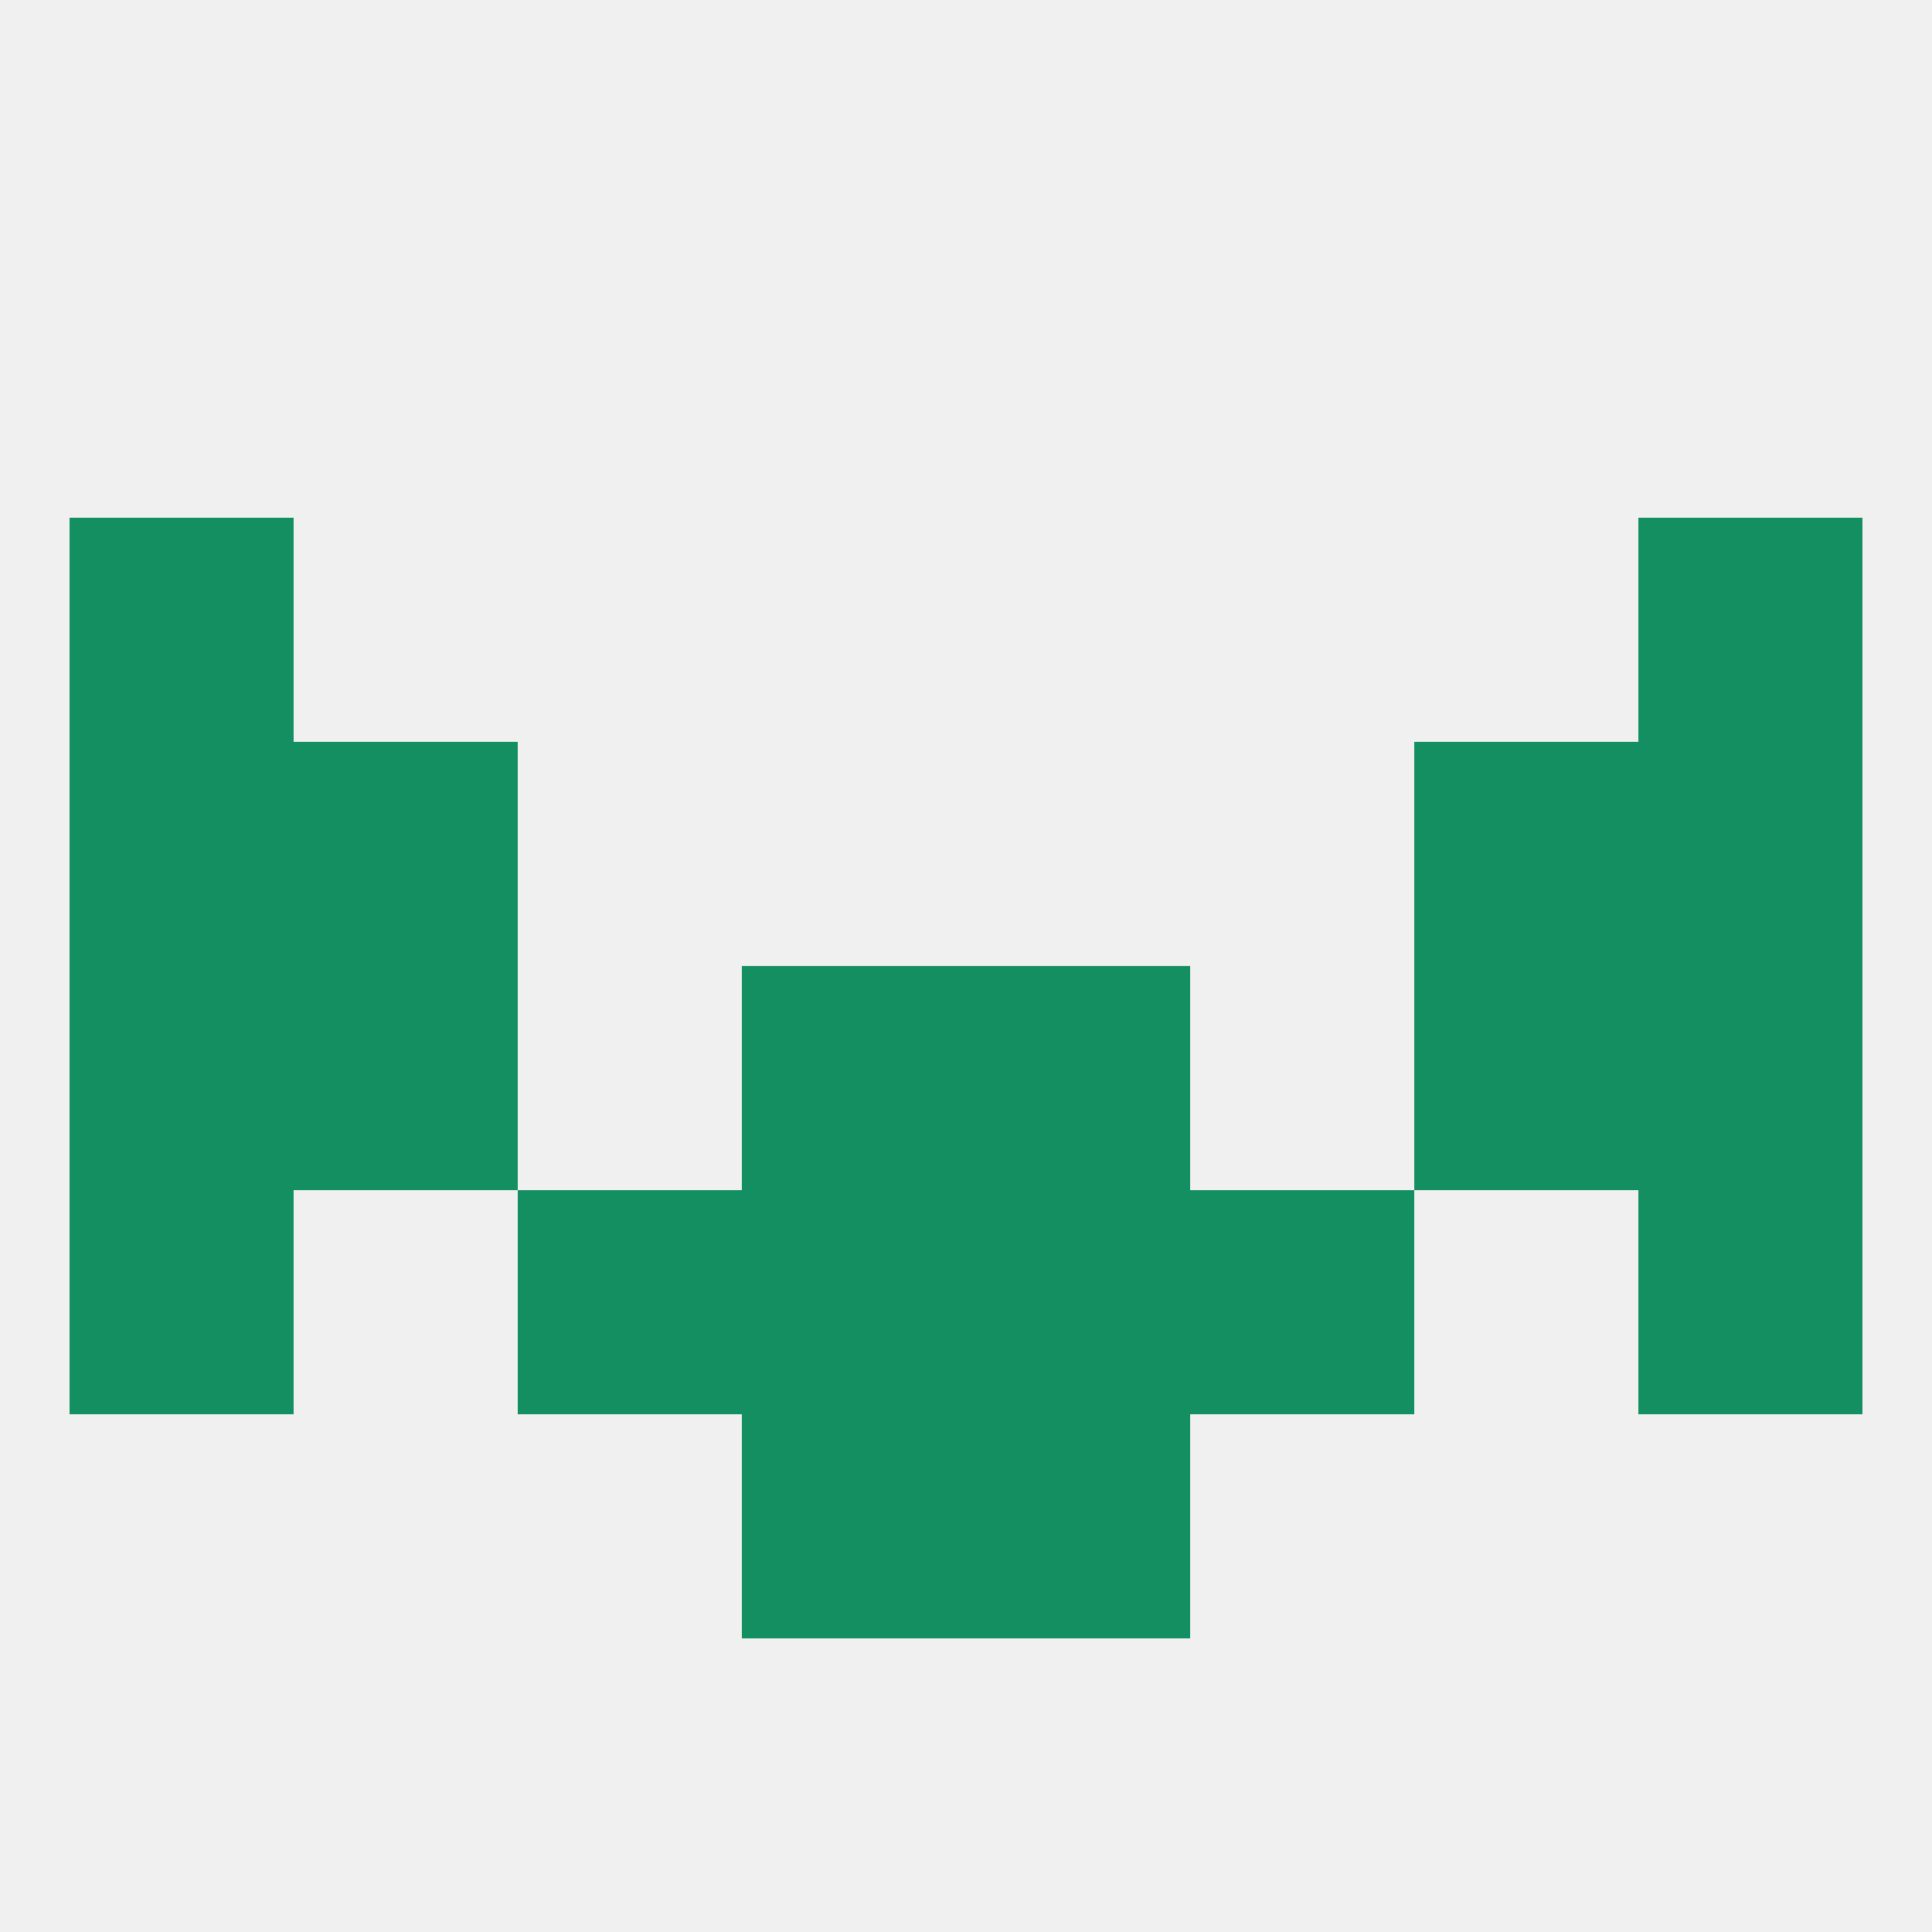 
<!--   <?xml version="1.0"?> -->
<svg version="1.1" baseprofile="full" xmlns="http://www.w3.org/2000/svg" xmlns:xlink="http://www.w3.org/1999/xlink" xmlns:ev="http://www.w3.org/2001/xml-events" width="250" height="250" viewBox="0 0 250 250" >
	<rect width="100%" height="100%" fill="rgba(240,240,240,255)"/>

	<rect x="125" y="125" width="29" height="29" fill="rgba(19,143,98,255)"/>
	<rect x="38" y="125" width="29" height="29" fill="rgba(19,143,98,255)"/>
	<rect x="183" y="125" width="29" height="29" fill="rgba(19,143,98,255)"/>
	<rect x="9" y="125" width="29" height="29" fill="rgba(19,143,98,255)"/>
	<rect x="212" y="125" width="29" height="29" fill="rgba(19,143,98,255)"/>
	<rect x="96" y="125" width="29" height="29" fill="rgba(19,143,98,255)"/>
	<rect x="38" y="96" width="29" height="29" fill="rgba(19,143,98,255)"/>
	<rect x="183" y="96" width="29" height="29" fill="rgba(19,143,98,255)"/>
	<rect x="9" y="96" width="29" height="29" fill="rgba(19,143,98,255)"/>
	<rect x="212" y="96" width="29" height="29" fill="rgba(19,143,98,255)"/>
	<rect x="9" y="67" width="29" height="29" fill="rgba(19,143,98,255)"/>
	<rect x="212" y="67" width="29" height="29" fill="rgba(19,143,98,255)"/>
	<rect x="67" y="154" width="29" height="29" fill="rgba(19,143,98,255)"/>
	<rect x="154" y="154" width="29" height="29" fill="rgba(19,143,98,255)"/>
	<rect x="9" y="154" width="29" height="29" fill="rgba(19,143,98,255)"/>
	<rect x="212" y="154" width="29" height="29" fill="rgba(19,143,98,255)"/>
	<rect x="96" y="154" width="29" height="29" fill="rgba(19,143,98,255)"/>
	<rect x="125" y="154" width="29" height="29" fill="rgba(19,143,98,255)"/>
	<rect x="96" y="183" width="29" height="29" fill="rgba(19,143,98,255)"/>
	<rect x="125" y="183" width="29" height="29" fill="rgba(19,143,98,255)"/>
</svg>